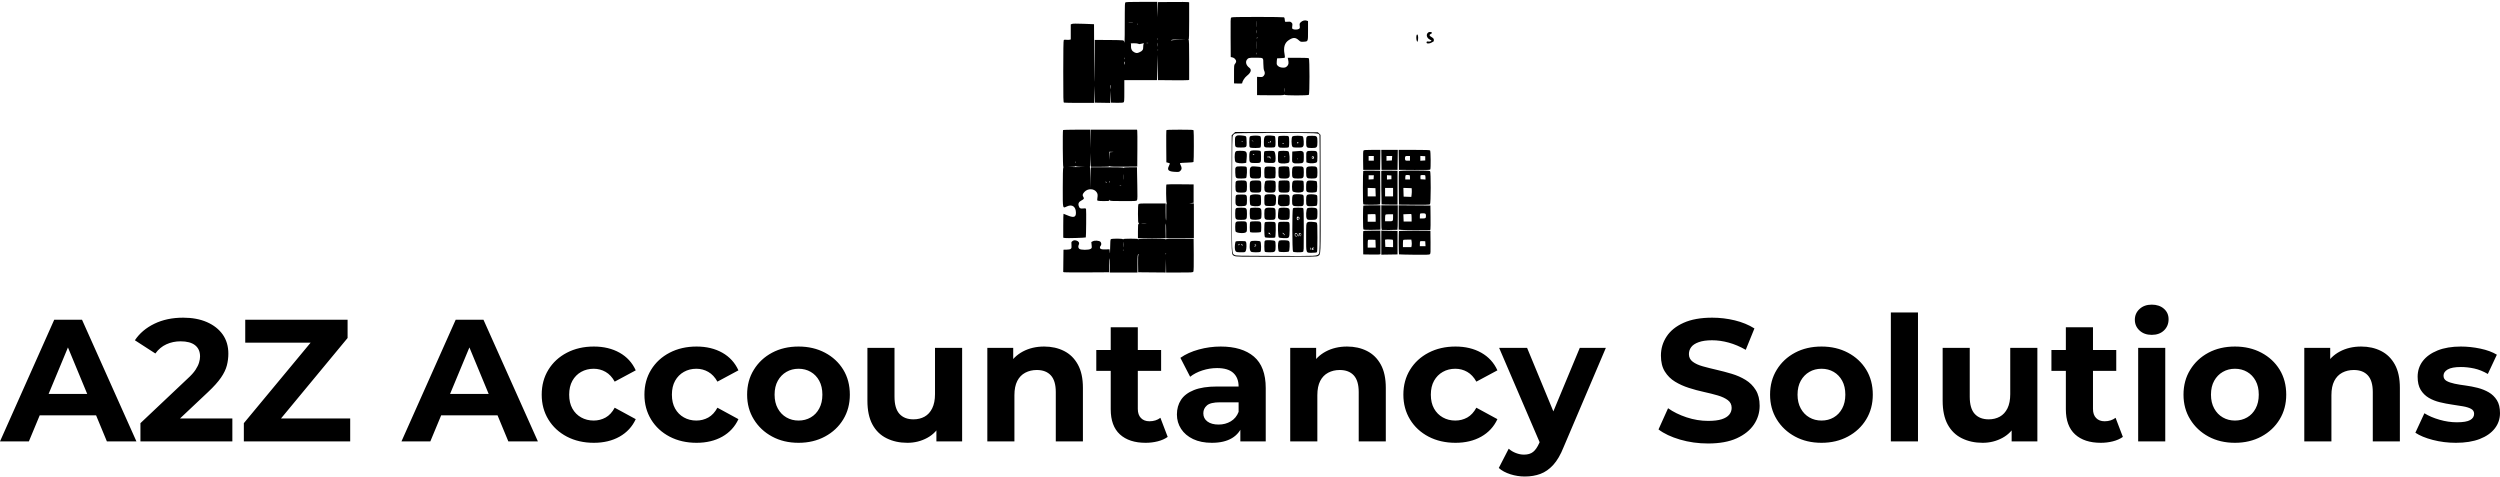 <?xml version="1.0" encoding="UTF-8" standalone="yes"?>
<svg xmlns="http://www.w3.org/2000/svg" width="661" height="125.992" viewBox="0 0 661 125.992" class="editor-view__logo-preview" data-v-719f541d="" data-v-42122950="">
  <svg id="mark" viewBox="0 0 805 584" width="100" height="72.547" x="280.5" y="0" data-v-719f541d="" style="fill: rgb(0, 0, 0);">
    <rect x="0" y="0" width="100%" height="100%" fill="none" data-v-719f541d=""/>
    <g data-v-719f541d="">
      <path xmlns="http://www.w3.org/2000/svg" d="M 137.086 5.397 C 136.285 6.362, 135.949 13.084, 136.001 27.147 C 136.139 64.835, 135.721 94.528, 135.108 90.541 C 134.629 87.422, 133.969 86.435, 132 85.890 C 130.625 85.510, 116.563 85.155, 100.750 85.100 L 72 85 71.864 130.250 C 71.789 155.137, 71.554 174.600, 71.343 173.500 C 71.131 172.400, 70.855 144.500, 70.729 111.500 L 70.500 51.500 48.500 50.658 C 33.371 50.079, 25.641 50.150, 23.750 50.884 L 21 51.950 21 67.956 L 21 83.962 18.511 84.587 C 17.141 84.930, 14.023 84.967, 11.582 84.668 C 8.626 84.306, 6.790 84.549, 6.088 85.394 C 5.373 86.256, 5.028 107.769, 5.015 152.224 C 4.998 211.129, 5.157 217.846, 6.580 218.392 C 7.451 218.727, 22.302 219, 39.582 219 L 71 219 71.215 200.750 L 71.430 182.500 71.965 200.500 L 72.500 218.500 88.750 218.775 L 105 219.050 105.204 205.775 L 105.408 192.500 105.954 205.500 L 106.500 218.500 118.758 218.781 C 126.086 218.949, 131.817 218.633, 133.008 217.996 C 134.909 216.978, 135 215.875, 135 193.715 L 135 170.500 169.750 170.500 L 204.500 170.500 205.016 143.500 L 205.532 116.500 206.016 143.500 L 206.500 170.500 237.500 170.780 C 254.550 170.934, 269.512 170.813, 270.750 170.511 L 273 169.962 273 127.564 C 273 94.582, 272.722 85.055, 271.750 84.662 C 270.750 84.259, 270.750 84.142, 271.750 84.079 C 272.728 84.017, 273 75.395, 273 44.519 L 273 5.038 270.750 4.489 C 269.512 4.187, 254.550 4.066, 237.500 4.220 L 206.500 4.500 205.961 20.500 L 205.423 36.500 205.211 20.250 L 205 4 171.622 4 C 144.270 4, 138.036 4.252, 137.086 5.397 M 362.664 37.260 C 361.117 38.395, 360.996 42.007, 361.237 79.959 L 361.500 121.418 364.984 122.131 C 369.160 122.985, 373 127.110, 373 130.741 C 373 132.188, 371.988 134.448, 370.750 135.764 C 368.574 138.079, 368.500 138.805, 368.500 157.829 L 368.500 177.500 377.250 177.789 C 383.870 178.008, 386.002 177.764, 386.010 176.789 C 386.038 173.042, 391.110 165.062, 395.777 161.422 C 404.660 154.494, 406.525 148.243, 400.940 144.114 C 394.580 139.411, 392.363 132.428, 395.642 127.424 C 398.377 123.250, 400.694 122.653, 413.498 122.825 C 432.129 123.076, 430.629 121.965, 430.904 135.725 C 431.058 143.459, 431.617 148.292, 432.568 150.132 C 434.783 154.414, 434.364 158.727, 431.452 161.639 C 429.207 163.884, 428.224 164.147, 423.202 163.844 L 417.500 163.500 417.500 183 L 417.500 202.500 445.931 202.766 C 468.010 202.972, 474.542 202.749, 475.166 201.766 C 475.800 200.766, 475.973 200.763, 475.985 201.750 C 476.006 203.515, 526.037 203.563, 527.800 201.800 C 529.522 200.078, 529.522 125.922, 527.800 124.200 C 526.940 123.340, 520.397 123, 504.689 123 L 482.777 123 483.603 126.750 C 485.276 134.349, 484.657 138.024, 481.181 141.130 C 478.509 143.517, 477.088 143.999, 472.734 143.996 C 466.989 143.992, 461.924 141.594, 459.977 137.957 C 459.238 136.577, 459.067 133.727, 459.499 130.005 L 460.173 124.204 468.007 123.848 C 472.316 123.652, 476.174 123.159, 476.582 122.751 C 476.989 122.344, 476.741 118.927, 476.030 115.159 C 473.309 100.738, 476.163 91.229, 484.961 85.407 C 494.218 79.281, 499.289 79.318, 506.199 85.561 C 510.103 89.088, 510.468 89.203, 516.519 88.818 C 526.312 88.194, 526 88.965, 526 65.353 L 526 44.950 523.377 43.953 C 519.513 42.484, 513.936 43.910, 510.636 47.211 C 507.996 49.850, 507.787 50.554, 508.318 55.034 C 508.825 59.321, 508.620 60.153, 506.728 61.478 C 504.205 63.245, 496.790 63.493, 493.830 61.909 C 492.028 60.944, 491.869 60.205, 492.456 55.504 C 493.047 50.780, 492.864 49.947, 490.810 47.999 C 488.822 46.114, 487.699 45.879, 482.750 46.310 C 477.893 46.733, 476.982 46.553, 476.886 45.155 C 476.520 39.846, 475.951 37.586, 474.797 36.858 C 474.084 36.407, 448.942 36.035, 418.927 36.030 C 377.078 36.023, 363.960 36.310, 362.664 37.260 M 415.370 51 C 415.370 56.775, 415.535 59.138, 415.737 56.250 C 415.939 53.362, 415.939 48.638, 415.737 45.750 C 415.535 42.862, 415.370 45.225, 415.370 51 M 144.776 47.733 C 147.128 47.945, 150.728 47.942, 152.776 47.727 C 154.824 47.512, 152.900 47.339, 148.500 47.343 C 144.100 47.346, 142.424 47.522, 144.776 47.733 M 163.079 51.583 C 163.127 52.748, 163.364 52.985, 163.683 52.188 C 163.972 51.466, 163.936 50.603, 163.604 50.271 C 163.272 49.939, 163.036 50.529, 163.079 51.583 M 415.310 67.500 C 415.315 70.800, 415.502 72.029, 415.725 70.232 C 415.947 68.435, 415.943 65.735, 415.715 64.232 C 415.486 62.729, 415.304 64.200, 415.310 67.500 M 781.736 69.250 C 776.560 73.180, 778.514 81.100, 785.463 84.358 C 789.206 86.113, 789.319 86.293, 787.511 87.615 C 786.280 88.516, 784.424 88.795, 782.309 88.398 C 779.757 87.919, 778.874 88.164, 778.365 89.492 C 777.981 90.491, 778.289 91.569, 779.104 92.084 C 780.810 93.163, 786.948 92.196, 789 90.525 C 789.825 89.854, 791.316 89.014, 792.314 88.659 C 793.656 88.181, 794.046 87.182, 793.814 84.815 C 793.559 82.222, 792.648 81.120, 789 78.993 C 783.830 75.978, 783.341 74.082, 787.250 72.209 C 790.352 70.722, 790.748 69.501, 788.418 68.607 C 785.942 67.657, 783.529 67.889, 781.736 69.250 M 756.632 76.699 C 755.945 81.355, 757.096 88.199, 758.654 88.718 C 759.976 89.159, 760.956 79.925, 759.996 76.065 C 759.035 72.199, 757.247 72.535, 756.632 76.699 M 416.507 80.989 C 416.157 81.555, 416.558 81.723, 417.448 81.382 C 419.180 80.717, 419.497 80, 418.059 80 C 417.541 80, 416.843 80.445, 416.507 80.989 M 205.158 83 C 205.158 84.375, 205.385 84.938, 205.662 84.250 C 205.940 83.563, 205.940 82.438, 205.662 81.750 C 205.385 81.063, 205.158 81.625, 205.158 83 M 415.392 96 C 415.392 103.425, 415.549 106.463, 415.742 102.750 C 415.934 99.037, 415.934 92.963, 415.742 89.250 C 415.549 85.537, 415.392 88.575, 415.392 96 M 234.872 85.750 C 233.663 87.292, 233.686 87.355, 235.069 86.278 C 236.100 85.475, 241.761 84.950, 251.569 84.749 L 266.500 84.442 251.372 84.221 C 237.993 84.026, 236.086 84.202, 234.872 85.750 M 205.320 95 C 205.320 98.575, 205.502 100.037, 205.723 98.250 C 205.945 96.463, 205.945 93.537, 205.723 91.750 C 205.502 89.963, 205.320 91.425, 205.320 95 M 182.250 91.689 C 183.213 91.941, 184.787 91.941, 185.750 91.689 C 186.713 91.438, 185.925 91.232, 184 91.232 C 182.075 91.232, 181.287 91.438, 182.250 91.689 M 148.600 92.612 C 149.284 92.895, 149.522 94.922, 149.229 97.969 C 148.651 103.983, 151.326 108.978, 156.417 111.394 C 160.720 113.436, 162.555 113.390, 167.500 111.119 C 173.693 108.275, 175.360 105.826, 175.222 99.773 C 175.157 96.917, 175.586 93.999, 176.174 93.290 C 177.552 91.630, 176.063 91.601, 170.777 93.185 C 167.729 94.098, 166.387 94.098, 164.925 93.185 C 163.851 92.515, 159.654 92.034, 155.264 92.079 C 150.994 92.122, 147.995 92.362, 148.600 92.612 M 206.079 106.583 C 206.127 107.748, 206.364 107.985, 206.683 107.188 C 206.972 106.466, 206.936 105.603, 206.604 105.271 C 206.272 104.939, 206.036 105.529, 206.079 106.583 M 415.232 114 C 415.232 115.925, 415.438 116.713, 415.689 115.750 C 415.941 114.787, 415.941 113.213, 415.689 112.250 C 415.438 111.287, 415.232 112.075, 415.232 114 M 135.195 124.500 C 135.215 126.150, 135.439 126.704, 135.693 125.731 C 135.947 124.758, 135.930 123.408, 135.656 122.731 C 135.382 122.054, 135.175 122.850, 135.195 124.500 M 135 134.500 C 135 136.425, 135.176 138, 135.391 138 C 135.605 138, 135.965 136.425, 136.190 134.500 C 136.415 132.575, 136.239 131, 135.799 131 C 135.360 131, 135 132.575, 135 134.500 M 104.982 185.298 L 105.463 190.500 105.796 186.114 C 105.979 183.702, 105.762 181.361, 105.314 180.912 C 104.866 180.464, 104.717 182.437, 104.982 185.298 M 475.328 191.500 C 475.333 195.350, 475.513 196.802, 475.730 194.728 C 475.946 192.653, 475.943 189.503, 475.722 187.728 C 475.501 185.952, 475.324 187.650, 475.328 191.500 M 4.574 276.880 C 3.547 278.542, 4.042 355, 5.080 355 C 5.718 355, 5.702 355.688, 5.035 356.934 C 4.370 358.176, 4 373.373, 4 399.399 C 4 446.087, 3.450 443.629, 12.917 439.281 C 24.110 434.139, 32 439.862, 32 453.122 C 32 462.725, 26.884 463.999, 12.832 457.896 C 9.165 456.303, 5.903 455, 5.582 455 C 5.262 455, 5 466.455, 5 480.455 L 5 505.909 8.615 506.588 C 12.413 507.300, 52.137 506.171, 53 505.326 C 53.699 504.641, 54.213 447.989, 53.544 445.322 C 53.043 443.325, 52.546 443.191, 47.518 443.710 C 41.197 444.363, 39.649 443.497, 37.954 438.361 C 36.234 433.149, 38.144 429.467, 44.145 426.427 C 49.328 423.800, 49.929 422.347, 47.417 418.514 C 45.422 415.469, 46.247 412.525, 50.288 408.269 C 57.430 400.747, 70.312 401.011, 75.853 408.794 C 78.313 412.248, 78.710 415.034, 77.651 421.390 C 77.035 425.081, 77.162 426.487, 78.168 427.125 C 78.900 427.589, 84.787 427.976, 91.250 427.985 C 101.768 427.998, 103.003 427.817, 103.030 426.250 C 103.059 424.583, 103.109 424.583, 104.080 426.250 C 105.012 427.851, 107.484 428, 133.015 428 C 160.835 428, 160.934 427.992, 162.119 425.778 C 163.002 424.128, 163.141 416.350, 162.660 395.528 C 162.304 380.113, 162.010 364.913, 162.006 361.750 L 162 356 148.083 356 C 137.886 356, 134.032 356.334, 133.662 357.250 C 133.259 358.250, 133.142 358.250, 133.079 357.250 C 133.017 356.276, 125.391 356, 98.500 356 L 64 356 63.770 378.750 L 63.540 401.500 63.250 379.047 C 63.039 362.634, 62.630 356.383, 61.730 355.812 C 60.766 355.200, 60.765 355.027, 61.723 355.015 C 62.618 355.004, 63.029 351.034, 63.252 340.250 L 63.558 325.500 63.779 340.250 L 64 355 83.500 355 C 97.251 355, 103 354.669, 103 353.878 C 103 353.055, 103.367 353.060, 104.371 353.893 C 105.343 354.700, 114.019 354.954, 134.121 354.766 L 162.500 354.500 162.779 317.500 C 162.932 297.150, 162.811 279.489, 162.511 278.254 L 161.964 276.009 113.003 276.020 L 64.042 276.031 63.749 295.766 L 63.455 315.500 63.228 295.750 L 63 276 34.059 276 C 18.141 276, 4.873 276.396, 4.574 276.880 M 224.455 277.257 C 224.190 277.949, 224.091 293.586, 224.236 312.007 L 224.500 345.500 228.250 346.426 C 230.313 346.936, 232 347.741, 232 348.216 C 232 348.691, 231.073 350.896, 229.941 353.116 C 225.503 361.814, 228.895 365.108, 243 365.796 C 251.016 366.187, 251.656 366.065, 254.250 363.653 C 257.588 360.549, 257.795 356.953, 254.941 351.628 C 253.808 349.515, 253.158 347.508, 253.497 347.170 C 253.836 346.831, 260.275 346.377, 267.806 346.160 C 276.496 345.910, 281.768 345.352, 282.235 344.633 C 283.115 343.276, 283.264 279.853, 282.393 277.582 C 281.859 276.191, 278.358 276, 253.362 276 C 231.459 276, 224.827 276.288, 224.455 277.257 M 367.253 284.407 L 363.500 287.846 363.238 412.450 C 362.950 550.078, 362.538 541.056, 369.267 544.733 C 372.287 546.384, 378.170 546.500, 458.542 546.500 C 538.977 546.500, 544.759 546.385, 547.271 544.741 C 553.389 540.735, 553.048 548.968, 552.761 412.050 L 552.500 287.045 549.728 284.273 L 546.955 281.500 458.980 281.234 L 371.006 280.968 367.253 284.407 M 370.241 284.325 C 368.999 285.015, 367.199 286.687, 366.241 288.040 C 364.613 290.341, 364.483 298.386, 364.234 412.245 C 363.945 545.110, 363.683 538.780, 369.622 542.672 C 372.260 544.401, 377.005 544.514, 457.455 544.750 C 548.474 545.018, 545.335 545.180, 549.147 540 C 550.909 537.605, 550.988 532.276, 551.037 413.447 C 551.065 345.217, 550.789 288.613, 550.423 287.660 C 548.613 282.944, 549.675 282.998, 458.300 283.035 C 391.422 283.063, 372.002 283.348, 370.241 284.325 M 373 289.790 C 370.654 291.697, 370.500 292.401, 370.500 301.254 C 370.500 313.880, 370.617 314, 383 314 C 394.913 314, 395.482 313.545, 395.351 304.130 C 395.199 293.197, 394.928 291.185, 393.447 289.956 C 392.668 289.309, 388.311 288.551, 383.765 288.270 C 376.492 287.820, 375.200 288.003, 373 289.790 M 410 288.732 C 405.418 288.971, 403.131 289.559, 402.250 290.727 C 401.439 291.801, 401 295.987, 401 302.656 C 401 311.790, 401.215 313.044, 402.934 313.965 C 405.682 315.435, 423.298 315.302, 424.800 313.800 C 426.492 312.108, 426.449 291.601, 424.750 290.253 C 423.022 288.881, 417.691 288.332, 410 288.732 M 436.235 288.968 C 433.100 290.322, 432 293.871, 432 302.631 C 432 313.926, 432.081 314, 444.500 314 C 454.084 314, 455.021 313.829, 456.058 311.892 C 457.454 309.283, 456.947 291.543, 455.433 290.031 C 453.980 288.581, 439.048 287.754, 436.235 288.968 M 463.200 290.200 C 462.424 290.976, 462 294.995, 462 301.578 C 462 314.434, 462.065 314.500, 474.690 314.500 C 481.942 314.500, 484.288 314.159, 485.021 313 C 486.304 310.970, 486.259 293.353, 484.965 290.934 C 484.050 289.225, 482.796 289, 474.165 289 C 467.903 289, 463.969 289.431, 463.200 290.200 M 492.571 290.571 C 490.353 292.790, 490.342 308.616, 492.557 311.777 C 493.987 313.820, 494.916 314, 504.034 314 C 513.527 314, 514.025 313.892, 515.602 311.485 C 516.908 309.491, 517.158 307.230, 516.808 300.558 C 516.555 295.738, 515.809 291.475, 515.061 290.573 C 513.172 288.297, 494.847 288.296, 492.571 290.571 M 523.655 290.829 C 522.357 292.263, 522 294.729, 522 302.272 C 522 314.297, 522.675 315, 534.223 315 C 545.033 315, 546 313.950, 546 302.223 C 546 289.710, 545.361 289, 534.098 289 C 526.854 289, 525.019 289.321, 523.655 290.829 M 407 300 C 407.825 300.533, 408.950 300.969, 409.500 300.969 C 410.050 300.969, 409.825 300.533, 409 300 C 408.175 299.467, 407.050 299.031, 406.500 299.031 C 405.950 299.031, 406.175 299.467, 407 300 M 385 301 C 384.175 301.533, 383.950 301.969, 384.500 301.969 C 385.050 301.969, 386.175 301.533, 387 301 C 387.825 300.467, 388.050 300.031, 387.500 300.031 C 386.950 300.031, 385.825 300.467, 385 301 M 444.711 302.731 C 444.223 305.285, 444.280 305.338, 445.595 303.540 C 447.201 301.342, 447.399 300, 446.117 300 C 445.631 300, 444.998 301.229, 444.711 302.731 M 441.500 303 C 441.160 303.550, 441.359 304, 441.941 304 C 442.523 304, 443 303.550, 443 303 C 443 302.450, 442.802 302, 442.559 302 C 442.316 302, 441.840 302.450, 441.500 303 M 503 303.500 C 501.961 304.752, 502.101 305, 503.846 305 C 505.294 305, 505.760 304.539, 505.362 303.500 C 505.045 302.675, 504.664 302, 504.515 302 C 504.367 302, 503.685 302.675, 503 303.500 M 471.473 305.956 C 471.798 306.482, 472.725 306.659, 473.532 306.349 C 475.599 305.556, 475.356 305, 472.941 305 C 471.809 305, 471.148 305.430, 471.473 305.956 M 644.101 320.378 C 643.306 321.337, 643.040 327.816, 643.228 341.628 L 643.500 361.500 661.500 361.500 L 679.500 361.500 679.770 340.250 L 680.040 319 662.642 319 C 649.080 319, 644.993 319.304, 644.101 320.378 M 682.230 340.250 L 682.500 361.500 699.500 361.500 L 716.500 361.500 716.770 340.250 L 717.040 319 699.500 319 L 681.960 319 682.230 340.250 M 719.230 340.250 L 719.500 361.500 752.432 361.764 C 778.114 361.970, 785.541 361.750, 786.167 360.764 C 787.519 358.633, 787.184 321.584, 785.800 320.200 C 784.915 319.315, 775.973 319, 751.780 319 L 718.960 319 719.230 340.250 M 405 320.694 C 401.792 321.841, 401 324.369, 401 333.469 C 401 346.375, 401.560 347, 413.122 347 C 426.217 347, 426 347.227, 426 333.500 C 426 323.223, 425.805 321.966, 424.066 321.035 C 422.093 319.979, 407.720 319.722, 405 320.694 M 371.557 323.223 C 369.138 326.676, 369.364 342.364, 371.870 344.870 C 374.061 347.061, 384.291 348.342, 390.500 347.204 L 394.500 346.470 395.258 337.985 C 396.675 322.132, 395.758 321, 381.492 321 C 373.967 321, 372.955 321.227, 371.557 323.223 M 433.200 322.200 C 431.747 323.653, 431.561 342.756, 432.978 345 C 433.684 346.119, 436.364 346.589, 443.525 346.849 C 455.932 347.299, 457.010 346.518, 456.976 337.095 C 456.948 329.270, 455.656 323.031, 453.822 321.869 C 451.726 320.540, 434.585 320.815, 433.200 322.200 M 463.200 322.200 C 462.415 322.985, 462 327.128, 462 334.177 C 462 344.548, 462.093 345.015, 464.482 346.580 C 468.274 349.065, 483.571 348.285, 485.665 345.500 C 487.786 342.678, 486.649 324.104, 484.241 322.250 C 482.079 320.585, 464.856 320.544, 463.200 322.200 M 500 321.930 L 492.500 322.500 492.218 333.706 C 491.940 344.712, 491.980 344.941, 494.450 346.559 C 496.412 347.844, 498.804 348.129, 505.329 347.853 C 516.817 347.368, 517 347.157, 517 334.434 C 517 324.903, 516.830 323.994, 514.777 322.557 C 513.555 321.701, 511.418 321.081, 510.027 321.180 C 508.637 321.279, 504.125 321.617, 500 321.930 M 523.619 322.869 C 522.214 324.421, 521.976 326.500, 522.214 335.117 L 522.500 345.495 526.500 346.821 C 531.371 348.436, 542.317 347.540, 544.509 345.348 C 545.629 344.229, 546 341.402, 546 334 C 546 321.264, 545.758 321, 534.084 321 C 526.785 321, 525.026 321.314, 523.619 322.869 M 103.204 331.750 L 103.407 340.500 103.743 332.306 L 104.079 324.111 108.290 323.730 L 112.500 323.349 107.750 323.175 L 103 323 103.204 331.750 M 409 329 C 407.793 329.780, 407.951 329.972, 409.809 329.985 C 411.097 329.993, 411.845 329.558, 411.500 329 C 410.757 327.798, 410.861 327.798, 409 329 M 476 333.500 C 476 334.325, 476.177 335, 476.393 335 C 476.609 335, 477.045 334.325, 477.362 333.500 C 477.678 332.675, 477.501 332, 476.969 332 C 476.436 332, 476 332.675, 476 333.500 M 534.667 332.667 C 534.300 333.033, 534 334.383, 534 335.667 C 534 337.345, 534.570 338, 536.031 338 C 538.549 338, 539.643 335.479, 537.989 333.487 C 536.645 331.867, 535.700 331.634, 534.667 332.667 M 655 337 L 655 342 660.500 342 L 666 342 666 337 L 666 332 660.500 332 L 655 332 655 337 M 693 337.050 L 693 342.100 698.750 341.800 L 704.500 341.500 704.805 336.750 L 705.110 332 699.055 332 L 693 332 693 337.050 M 732.589 334.500 C 732.244 335.875, 732.244 338.125, 732.589 339.500 C 733.152 341.740, 733.725 342, 738.108 342 L 743 342 743 337 L 743 332 738.108 332 C 733.725 332, 733.152 332.260, 732.589 334.500 M 765 337 L 765 342.105 770.250 341.802 L 775.500 341.500 775.500 337 L 775.500 332.500 770.250 332.198 L 765 331.895 765 337 M 438.646 334.236 C 438.923 334.685, 440.324 334.928, 441.759 334.776 C 443.800 334.560, 444.523 335.043, 445.084 337 C 445.755 339.341, 445.807 339.296, 445.900 336.303 C 445.997 333.207, 445.875 333.111, 442.071 333.263 C 439.909 333.349, 438.368 333.787, 438.646 334.236 M 535 335 C 535 336.100, 535.450 337, 536 337 C 536.550 337, 537 336.100, 537 335 C 537 333.900, 536.550 333, 536 333 C 535.450 333, 535 333.900, 535 335 M 503.158 338 C 503.158 339.375, 503.385 339.938, 503.662 339.250 C 503.940 338.563, 503.940 337.438, 503.662 336.750 C 503.385 336.063, 503.158 336.625, 503.158 338 M 31.195 345.500 C 31.215 347.150, 31.439 347.704, 31.693 346.731 C 31.947 345.758, 31.930 344.408, 31.656 343.731 C 31.382 343.054, 31.175 343.850, 31.195 345.500 M 31.015 353.719 C 31.004 354.594, 27.536 355.027, 18.750 355.253 C 12.012 355.426, 18.650 355.566, 33.500 355.564 C 48.350 355.563, 54.218 355.422, 46.541 355.251 C 36.941 355.038, 32.339 354.560, 31.806 353.720 C 31.197 352.762, 31.027 352.761, 31.015 353.719 M 372.534 355.962 C 371.021 357.635, 370.821 359.351, 371.180 367.581 C 371.709 379.655, 372.069 380.006, 383.941 379.985 C 388.649 379.976, 393.175 379.543, 394 379.023 C 395.992 377.765, 396.818 357.691, 394.970 355.463 C 394.056 354.362, 391.347 354, 384.033 354 C 375.642 354, 374.067 354.269, 372.534 355.962 M 404.133 355.867 C 402.257 357.743, 402 359.136, 402 367.443 C 402 379.287, 402.698 380, 414.288 380 C 426.023 380, 426 380.026, 426 367.024 C 426 361.026, 425.629 355.889, 425.175 355.608 C 424.721 355.328, 420.281 354.791, 415.308 354.416 C 406.921 353.783, 406.112 353.888, 404.133 355.867 M 437.500 354.660 C 433.383 355.803, 433 356.903, 433 367.587 C 433 376.789, 433.213 378.044, 434.934 378.965 C 437.674 380.431, 454.300 380.300, 455.800 378.800 C 456.584 378.016, 457 373.890, 457 366.907 C 457 357.652, 456.765 356.121, 455.250 355.526 C 452.888 354.597, 439.995 353.968, 437.500 354.660 M 464.750 355.080 C 463.261 355.947, 463 357.649, 463 366.493 C 463 379.403, 463.540 380, 475.223 380 C 481.807 380, 483.324 379.676, 485.114 377.886 C 487.032 375.968, 487.191 374.907, 486.823 366.489 C 486.573 360.788, 485.903 356.588, 485.086 355.603 C 484.049 354.354, 481.851 354.007, 475.128 354.030 C 470.382 354.047, 465.712 354.519, 464.750 355.080 M 493.557 356.223 C 492.442 357.814, 492 360.876, 492 367 C 492 379.363, 492.607 380, 504.402 380 C 516.650 380, 517 379.631, 517 366.743 C 517 354.202, 516.801 354, 504.485 354 C 495.934 354, 494.977 354.195, 493.557 356.223 M 524.223 355.557 C 522.193 356.978, 522 357.932, 522 366.557 C 522 379.035, 522.845 380, 533.777 380 C 545.374 380, 546 379.334, 546 367 C 546 354.709, 545.345 354, 534 354 C 528.781 354, 525.758 354.481, 524.223 355.557 M 643.500 364.001 C 643.144 364.576, 642.825 380.610, 642.792 399.631 C 642.741 428.036, 642.978 434.380, 644.115 435.136 C 645.580 436.111, 677.482 435.938, 679.086 434.947 C 679.652 434.597, 679.921 420.268, 679.763 398.933 L 679.500 363.500 661.823 363.227 C 650.309 363.050, 643.921 363.319, 643.500 364.001 M 681.934 364.726 C 681.657 372.110, 682.220 434.554, 682.566 434.900 C 682.808 435.142, 690.542 435.376, 699.753 435.420 L 716.500 435.500 716.500 399.500 L 716.500 363.500 699.250 363.226 C 683.319 362.974, 681.995 363.088, 681.934 364.726 M 719.455 364.256 C 719.190 364.946, 719.092 381.259, 719.237 400.506 L 719.500 435.500 751.881 435.764 C 774.942 435.952, 784.655 435.701, 785.631 434.892 C 787.505 433.336, 787.666 366.066, 785.800 364.200 C 784.028 362.428, 720.136 362.482, 719.455 364.256 M 133.355 376.500 C 133.352 381.450, 133.521 383.601, 133.731 381.280 C 133.940 378.959, 133.943 374.909, 133.736 372.280 C 133.530 369.651, 133.358 371.550, 133.355 376.500 M 734.750 372.690 C 733.416 373.038, 733 374.198, 733 377.573 L 733 382 738 382 L 743 382 743 377.500 C 743 375.025, 742.663 372.963, 742.250 372.918 C 741.837 372.873, 740.375 372.700, 739 372.534 C 737.625 372.369, 735.712 372.439, 734.750 372.690 M 766.697 372.777 C 765.246 373.091, 764.953 373.983, 765.197 377.334 L 765.500 381.500 770.750 381.802 L 776 382.105 776 377.552 C 776 374.661, 775.544 372.943, 774.750 372.843 C 771.585 372.447, 768.346 372.421, 766.697 372.777 M 655 377.552 L 655 382.105 660.250 381.802 L 665.500 381.500 665.807 377.250 L 666.115 373 660.557 373 L 655 373 655 377.552 M 694 377.500 L 694 382.110 698.750 381.805 L 703.500 381.500 703.500 377.500 L 703.500 373.500 698.750 373.195 L 694 372.890 694 377.500 M 373.441 385.421 C 371.751 386.658, 371.500 388.095, 371.500 396.510 C 371.500 408.992, 372.442 410, 384.111 410 C 395.167 410, 396 409.059, 396 396.571 C 396 384.326, 395.692 384, 384.120 384 C 378.145 384, 374.768 384.449, 373.441 385.421 M 404.223 385.557 C 402.193 386.978, 402 387.932, 402 396.557 C 402 409.271, 402.698 410, 414.878 410 C 426.300 410, 426.500 409.776, 426.500 397.004 C 426.500 384.264, 426.268 384, 415.100 384 C 408.885 384, 405.818 384.439, 404.223 385.557 M 435.653 385.265 C 433.679 386.708, 432.283 398.364, 433.382 404.223 C 434.230 408.744, 437.058 410, 446.392 410 C 456.488 410, 457.184 409.125, 457.227 396.396 C 457.256 388.112, 456.989 386.465, 455.439 385.332 C 453.035 383.574, 438.034 383.523, 435.653 385.265 M 464.200 385.200 C 463.423 385.977, 463 390.010, 463 396.643 C 463 409.448, 463.520 410, 475.568 410 C 486.437 410, 487 409.365, 487 397.106 C 487 383.986, 487.013 384, 475.165 384 C 468.903 384, 464.969 384.431, 464.200 385.200 M 493.557 386.223 C 491.393 389.311, 491.350 405.207, 493.499 407.357 C 495.360 409.217, 504.703 410.466, 509.719 409.525 C 516.934 408.171, 517 408.054, 517 396.665 C 517 390.014, 516.577 385.977, 515.800 385.200 C 515.031 384.431, 511.101 384, 504.857 384 C 495.922 384, 494.984 384.184, 493.557 386.223 M 526 384.634 C 522.753 385.924, 522 388.378, 522 397.668 C 522 406.456, 522.133 407.041, 524.487 408.583 C 527.528 410.576, 542.112 410.288, 544.205 408.195 C 545.942 406.458, 546.011 387.611, 544.287 385.887 C 543.003 384.603, 528.568 383.614, 526 384.634 M 102.731 386.920 C 102.296 388.583, 102.426 388.974, 103.168 388.232 C 103.750 387.650, 104.028 386.585, 103.788 385.863 C 103.538 385.114, 103.085 385.568, 102.731 386.920 M 95 386.902 C 95 387.940, 96.902 389.443, 97.466 388.850 C 97.649 388.658, 97.169 387.920, 96.399 387.211 C 95.630 386.501, 95 386.362, 95 386.902 M 224.682 392.652 C 223.410 393.923, 223.894 430.494, 225.200 431.800 C 226.133 432.733, 226.124 433, 225.157 433 C 224.201 433, 223.982 437.249, 224.207 451.406 C 224.368 461.529, 224.162 469.603, 223.750 469.347 C 223.338 469.091, 223 460.809, 223 450.941 L 223 433 194.535 433 C 167.140 433, 166.030 433.075, 165.005 434.990 C 164.349 436.216, 163.981 444.117, 164.046 455.551 C 164.136 471.250, 164.389 474.212, 165.685 474.710 C 167.043 475.230, 167.034 475.401, 165.609 476.199 C 164.242 476.964, 164 479.348, 164 492.050 L 164 507 193.588 507 L 223.176 507 222.838 491.094 C 222.652 482.346, 222.838 475.398, 223.250 475.653 C 223.662 475.909, 224 483.066, 224 491.559 L 224 507 253.500 507 L 283 507 283 470 L 283 433 278.250 432.850 L 273.500 432.700 278 432.100 L 282.500 431.500 282.500 412 L 282.500 392.500 253.932 392.235 C 238.219 392.089, 225.057 392.277, 224.682 392.652 M 125.269 395.693 C 126.242 395.947, 127.592 395.930, 128.269 395.656 C 128.946 395.382, 128.150 395.175, 126.500 395.195 C 124.850 395.215, 124.296 395.439, 125.269 395.693 M 653 408.960 L 653 418 661.539 418 L 670.078 418 669.789 409.250 L 669.500 400.500 661.250 400.210 L 653 399.919 653 408.960 M 690 409 L 690 418 698.500 418 L 707 418 707 409 L 707 400 698.500 400 L 690 400 690 409 M 729.212 409.211 L 729.500 418.500 737.673 418.789 L 745.846 419.078 746.503 413.789 C 746.864 410.880, 747.011 406.700, 746.830 404.500 L 746.500 400.500 737.712 400.211 L 728.924 399.921 729.212 409.211 M 408.680 413.938 C 406.030 414.306, 403.449 415.258, 402.946 416.054 C 401.434 418.444, 401.795 434.337, 403.411 436.547 C 405.399 439.266, 419.811 440.009, 423.513 437.583 C 425.884 436.030, 426 435.494, 426 426.099 C 426 419.410, 425.599 415.927, 424.750 415.256 C 422.979 413.854, 414.367 413.148, 408.680 413.938 M 439.004 413.691 C 433.388 414.450, 433 415.244, 433 426 C 433 438.293, 433.201 438.500, 445.122 438.500 C 456.662 438.500, 457.379 437.834, 457.843 426.691 C 458.300 415.722, 456.891 413.744, 448.399 413.434 C 445.154 413.316, 440.927 413.431, 439.004 413.691 M 496.545 413.822 C 492.930 414.657, 492.235 416.756, 492.100 427.250 C 491.962 437.983, 493.040 439, 504.566 439 C 517.028 439, 517 439.028, 517 426.587 C 517 418.225, 516.686 415.985, 515.361 414.885 C 513.557 413.387, 501.399 412.700, 496.545 413.822 M 528.500 413.673 C 522.819 414.282, 522 415.903, 522 426.536 C 522 438.786, 522.574 439.331, 534.978 438.852 C 541.687 438.592, 544.323 438.106, 545.022 437 C 545.543 436.175, 545.976 431.128, 545.985 425.785 C 545.998 417.391, 545.752 415.937, 544.173 415.093 C 541.856 413.853, 533.707 413.115, 528.500 413.673 M 372.872 415.654 C 371.925 416.796, 371.514 420.087, 371.547 426.280 C 371.590 434.546, 371.784 435.407, 374.023 437.219 C 376.098 438.900, 377.669 439.137, 384.807 438.843 C 395.414 438.407, 396 437.748, 396 426.243 C 396 414.064, 395.938 414, 384.087 414 C 376.151 414, 373.979 414.320, 372.872 415.654 M 463.872 415.652 C 463.013 416.686, 462.371 420.559, 462.156 426.005 C 461.818 434.552, 461.863 434.747, 464.656 436.945 C 467.173 438.926, 468.430 439.144, 475.597 438.842 C 486.638 438.376, 487 437.983, 487 426.449 C 487 414.251, 486.749 414, 474.551 414 C 467.119 414, 464.968 414.333, 463.872 415.652 M 643.667 437.667 C 643.300 438.033, 643 449.453, 643 463.044 C 643 481.667, 643.308 487.976, 644.250 488.653 C 644.938 489.147, 653.263 489.389, 662.750 489.191 L 680 488.831 680 462.916 L 680 437 662.167 437 C 652.358 437, 644.033 437.300, 643.667 437.667 M 682 462.893 C 682 484.403, 682.242 488.879, 683.428 489.334 C 684.497 489.744, 711.274 489.528, 716.250 489.069 C 716.663 489.031, 717 477.300, 717 463 L 717 437 699.500 437 L 682 437 682 462.893 M 719 462.842 L 719 488.711 725.750 489.348 C 729.462 489.699, 744.529 489.989, 759.231 489.993 L 785.962 490 786.513 487.750 C 786.816 486.512, 786.937 474.700, 786.782 461.500 L 786.500 437.500 752.750 437.237 L 719 436.973 719 462.842 M 372.571 443.571 C 371.355 444.788, 371 447.374, 371 455.015 C 371 467.384, 371.593 468, 383.500 468 C 395.287 468, 396 467.296, 396 455.666 C 396 442.534, 395.512 442, 383.515 442 C 376.328 442, 373.776 442.366, 372.571 443.571 M 403.200 443.200 C 401.296 445.104, 401.578 464.405, 403.533 466.028 C 406.944 468.858, 422.465 468.392, 425.488 465.369 C 426.612 464.246, 427 461.563, 427 454.929 C 427 442.718, 426.262 442, 413.700 442 C 407.800 442, 403.961 442.439, 403.200 443.200 M 435 444 C 433.285 445.715, 433 447.333, 433 455.345 C 433 467.493, 433.491 468, 445.257 468 C 456.723 468, 457 467.696, 457 455.084 C 457 442.529, 456.522 442, 445.171 442 C 438.333 442, 436.674 442.326, 435 444 M 464.624 443.286 C 463.239 444.298, 462.744 446.609, 462.294 454.147 C 461.765 463.007, 461.882 463.882, 463.861 465.861 C 465.724 467.724, 467.142 468, 474.845 468 C 486.592 468, 487 467.554, 487 454.728 C 487 445.926, 486.812 444.982, 484.777 443.557 C 481.945 441.572, 467.237 441.375, 464.624 443.286 M 493.872 443.664 C 492.022 445.907, 492.210 533.343, 494.069 535.584 C 495.489 537.294, 512.022 537.594, 515.066 535.965 C 516.934 534.965, 517 533.393, 517 489.665 C 517 455.792, 516.698 444.098, 515.800 443.200 C 515.032 442.432, 511.116 442, 504.922 442 C 497.113 442, 494.980 442.321, 493.872 443.664 M 524.576 443.321 C 521.898 445.279, 521.008 461.838, 523.386 465.467 C 524.947 467.848, 525.555 468, 533.523 468 C 545.248 468, 546 467.190, 546 454.557 C 546 445.932, 545.807 444.978, 543.777 443.557 C 540.925 441.559, 527.216 441.391, 524.576 443.321 M 764.667 454.667 C 764.300 455.033, 764 457.508, 764 460.167 L 764 465 769.893 465 C 776.140 465, 777 464.334, 777 459.500 C 777 454.779, 776.088 454, 770.560 454 C 767.685 454, 765.033 454.300, 764.667 454.667 M 660.750 455.792 L 653 456.084 653 464.042 L 653 472 661.500 472 L 670 472 670 464.059 C 670 459.691, 669.663 455.979, 669.250 455.809 C 668.837 455.639, 665.013 455.631, 660.750 455.792 M 736.209 455.735 L 728.917 456.089 729.209 463.795 L 729.500 471.500 738 471.500 L 746.500 471.500 746.500 463.514 C 746.500 457.114, 746.202 455.513, 745 455.454 C 744.175 455.413, 740.219 455.540, 736.209 455.735 M 690.607 457.582 C 690.273 458.452, 690 461.827, 690 465.082 L 690 471 697.893 471 C 706.989 471, 707 470.989, 707 461.918 L 707 456 699.107 456 C 692.832 456, 691.090 456.324, 690.607 457.582 M 502.667 461.667 C 502.300 462.033, 502 463.560, 502 465.060 C 502 468.164, 504.332 469.547, 506.836 467.926 C 508.317 466.967, 508.321 466.904, 506.872 467.346 C 505.976 467.620, 504.774 467.374, 504.200 466.800 C 502.785 465.385, 503.831 462.996, 505.857 463.015 C 507.139 463.027, 507.207 463.217, 506.166 463.876 C 505.109 464.546, 505.190 464.859, 506.559 465.384 C 507.509 465.749, 508.522 465.811, 508.810 465.524 C 509.098 465.236, 508.782 465, 508.108 465 C 507.434 465, 507.191 464.500, 507.569 463.888 C 508.706 462.049, 504.287 460.046, 502.667 461.667 M 372.655 472.829 C 371.388 474.229, 371.004 476.630, 371.015 483.079 C 371.024 487.710, 371.370 492.034, 371.786 492.687 C 373.974 496.130, 389.590 497.376, 393.777 494.443 C 395.795 493.031, 396 492.054, 396 483.878 C 396 471.003, 395.998 471, 384.120 471 C 375.886 471, 374.044 471.294, 372.655 472.829 M 403.200 472.200 C 402.424 472.976, 402 476.998, 402 483.593 C 402 491.965, 402.283 493.894, 403.582 494.393 C 406.098 495.358, 423.347 495.066, 424.986 494.030 C 426.126 493.309, 426.475 490.908, 426.486 483.705 C 426.505 471.138, 426.370 471, 414.078 471 C 407.884 471, 403.968 471.432, 403.200 472.200 M 434.200 473.200 C 432.334 475.066, 432.539 503.373, 434.430 504.942 C 436.177 506.392, 454.652 506.748, 456.042 505.358 C 456.572 504.828, 457.117 497.850, 457.253 489.853 C 457.442 478.711, 457.179 474.925, 456.128 473.656 C 455.023 472.323, 452.866 472, 445.078 472 C 438.884 472, 434.968 472.432, 434.200 473.200 M 462.942 474.109 C 461.329 477.123, 462.055 503.458, 463.799 505.201 C 464.606 506.008, 468.392 506.622, 473.799 506.822 C 486.553 507.293, 486.424 507.458, 486.824 490.156 C 487.032 481.192, 486.749 475.400, 486.039 474.073 C 485.025 472.179, 484.029 472, 474.500 472 C 464.914 472, 463.979 472.171, 462.942 474.109 M 524.099 473.901 C 522.064 475.936, 522 476.883, 522 504.777 C 522 540.112, 521.215 538, 534.357 538 C 540.213 538, 544.040 537.560, 544.800 536.800 C 545.680 535.920, 546 527.561, 546 505.422 C 546 478.579, 545.817 475.093, 544.347 473.872 C 543.335 473.032, 539.496 472.365, 534.446 472.151 C 527.135 471.842, 525.959 472.041, 524.099 473.901 M 172.280 475.736 C 174.909 475.943, 178.959 475.940, 181.280 475.731 C 183.601 475.521, 181.450 475.352, 176.500 475.355 C 171.550 475.358, 169.651 475.530, 172.280 475.736 M 643.450 492.270 C 643.182 492.968, 643.084 504.331, 643.231 517.520 L 643.500 541.500 661.635 541.772 C 675.638 541.982, 679.852 541.754, 680.135 540.772 C 680.336 540.072, 680.359 528.587, 680.185 515.250 L 679.869 491 661.903 491 C 648.304 491, 643.819 491.309, 643.450 492.270 M 682 516.500 L 682 542.047 699.250 541.774 L 716.500 541.500 716.500 516.500 L 716.500 491.500 699.250 491.226 L 682 490.953 682 516.500 M 719.680 491.653 C 718.729 492.604, 718.824 540.773, 719.778 541.363 C 720.206 541.627, 734.762 541.991, 752.124 542.172 C 777.932 542.440, 783.997 542.247, 785.363 541.113 C 786.855 539.875, 787.006 537.131, 786.767 515.613 L 786.500 491.500 753.430 491.237 C 735.241 491.092, 720.054 491.279, 719.680 491.653 M 442 496.500 C 442 497.325, 442.637 498, 443.417 498 C 444.196 498, 445.060 498.563, 445.338 499.250 C 445.723 500.204, 445.861 500.187, 445.921 499.179 C 445.999 497.879, 443.691 495, 442.571 495 C 442.257 495, 442 495.675, 442 496.500 M 472 496.241 C 472 497.135, 472.907 498.153, 474.015 498.505 C 475.123 498.856, 475.728 499.631, 475.360 500.227 C 474.945 500.899, 475.162 501.018, 475.933 500.542 C 476.909 499.938, 476.889 499.531, 475.837 498.637 C 475.102 498.012, 473.938 496.851, 473.250 496.059 C 472.172 494.815, 472 494.841, 472 496.241 M 498.074 497.411 C 497.373 498.255, 497.282 499.056, 497.847 499.405 C 498.366 499.726, 499.046 499.324, 499.357 498.511 C 500.123 496.517, 503 497.731, 503 500.048 C 503 502.202, 500.797 503.892, 500.226 502.177 C 500.010 501.530, 499.096 501, 498.194 501 C 496.938 501, 497.085 501.371, 498.820 502.587 C 500.615 503.844, 501.389 503.922, 502.543 502.964 C 504.311 501.497, 504.430 498.830, 502.800 497.200 C 501.208 495.608, 499.507 495.684, 498.074 497.411 M 506.535 496.943 C 506.176 497.524, 506.122 498, 506.416 498 C 506.710 498, 506.523 499.125, 506 500.500 C 505.299 502.345, 505.379 503, 506.307 503 C 506.998 503, 507.663 501.799, 507.785 500.331 C 508.063 496.965, 508.710 496.310, 510.242 497.842 C 511.186 498.786, 511.166 499.505, 510.149 501.134 C 509.074 502.854, 509.078 503.141, 510.174 502.775 C 510.903 502.532, 511.500 501.021, 511.500 499.417 C 511.500 497.191, 510.989 496.427, 509.344 496.193 C 508.159 496.024, 506.895 496.361, 506.535 496.943 M 106.200 509.200 C 105.378 510.022, 104.946 515.619, 104.827 526.950 C 104.714 537.834, 104.457 541.281, 104.077 537.019 L 103.500 530.539 95.340 530.853 C 90.607 531.035, 86.302 530.697, 85.090 530.048 C 82.647 528.741, 82.361 525.496, 84.500 523.357 C 86.584 521.273, 86.375 516.649, 84.103 514.593 C 81.235 511.998, 72.135 511.361, 68.055 513.471 L 64.743 515.184 65.395 521.554 C 66.025 527.703, 65.954 527.984, 63.319 529.711 C 59.237 532.385, 42.111 532.303, 39.110 529.595 C 36.750 527.464, 36.425 524.356, 38.164 520.539 C 39.855 516.829, 37.671 513.258, 32.934 511.982 C 28.942 510.907, 26.562 511.391, 23.693 513.859 C 22.167 515.172, 21.986 516.357, 22.534 521.470 C 23.405 529.604, 21.848 531.109, 12.325 531.337 L 5.500 531.500 5.232 555.226 L 4.964 578.953 7.232 579.501 C 8.479 579.802, 30.425 579.925, 56 579.774 L 102.500 579.500 102.779 565.021 C 102.932 557.058, 103.382 550.216, 103.779 549.818 C 104.175 549.420, 104.365 556.048, 104.201 564.547 L 103.902 580 133.451 580 L 163 580 163 562.082 C 163 544.143, 163.332 541, 165.229 541 C 165.854 541, 165.803 541.532, 165.099 542.381 C 164.308 543.334, 164.038 549.299, 164.226 561.631 L 164.500 579.500 193.722 579.765 L 222.945 580.030 223.252 565.765 L 223.559 551.500 223.780 565.750 L 224 580 252.465 580 C 279.709 580, 280.975 579.916, 281.978 578.041 C 282.666 576.756, 282.936 564.449, 282.763 542.291 L 282.500 508.500 253.569 508.234 C 231.089 508.028, 224.458 508.251, 223.834 509.234 C 223.199 510.234, 223.027 510.237, 223.015 509.250 C 222.993 507.431, 165.396 507.431, 164.662 509.250 C 164.259 510.250, 164.142 510.250, 164.079 509.250 C 164.019 508.307, 160.208 508, 148.583 508 C 137.186 508, 133.035 508.326, 132.662 509.250 C 132.259 510.250, 132.142 510.250, 132.079 509.250 C 131.970 507.520, 107.926 507.474, 106.200 509.200 M 692.709 509.677 L 689.918 510.141 690.209 517.820 L 690.500 525.500 698.750 525.790 L 707 526.081 707 518.040 C 707 510.372, 706.896 509.999, 704.750 509.989 C 703.513 509.983, 700.925 509.806, 699 509.596 C 697.075 509.386, 694.244 509.423, 692.709 509.677 M 653.705 510.628 C 653.317 511.016, 653 514.858, 653 519.167 L 653 527 661.540 527 L 670.081 527 669.790 518.750 L 669.500 510.500 661.955 510.212 C 657.805 510.053, 654.093 510.241, 653.705 510.628 M 728.667 510.667 C 728.300 511.033, 728 514.633, 728 518.667 L 728 526 736.955 526 L 745.909 526 746.567 522.493 C 746.929 520.565, 746.922 516.965, 746.551 514.493 L 745.877 510 737.605 510 C 733.056 510, 729.033 510.300, 728.667 510.667 M 434.750 512.029 C 433.258 512.941, 433 514.686, 433 523.850 C 433 530.878, 433.415 535.015, 434.200 535.800 C 434.952 536.552, 438.689 537, 444.200 537 C 456.279 537, 457 536.247, 457 523.622 C 457 516.124, 456.669 513.970, 455.348 512.872 C 453.281 511.155, 437.252 510.499, 434.750 512.029 M 465.320 511.946 C 463.709 512.639, 462.957 514.102, 462.441 517.547 C 461.564 523.391, 462.460 533.860, 463.966 535.366 C 465.612 537.012, 483.526 536.874, 485.200 535.202 C 486.024 534.379, 486.617 530.531, 486.820 524.702 C 487.252 512.294, 486.810 511.754, 475.888 511.332 C 471.274 511.154, 466.519 511.430, 465.320 511.946 M 132.355 520.500 C 132.352 525.450, 132.521 527.601, 132.731 525.280 C 132.940 522.959, 132.943 518.909, 132.736 516.280 C 132.530 513.651, 132.358 515.550, 132.355 520.500 M 404.707 513.453 C 402.902 514.348, 402.409 515.637, 402 520.524 C 401.353 528.256, 402.343 534.046, 404.592 535.691 C 406.931 537.401, 423.111 537.489, 424.800 535.800 C 426.729 533.871, 426.414 515.588, 424.423 513.936 C 422.440 512.290, 407.776 511.931, 404.707 513.453 M 372.327 513.777 C 370.824 514.733, 369.553 525.802, 370.417 530.408 C 371.506 536.214, 373.012 537, 383.046 537 C 391.893 537, 391.958 536.982, 393.474 534.050 C 395.239 530.636, 395.566 517.925, 393.965 514.934 C 393.049 513.224, 391.805 513.002, 383.215 513.015 C 377.872 513.024, 372.972 513.366, 372.327 513.777 M 764.712 513.622 C 764.320 514.013, 764 516.508, 764 519.167 L 764 524 770.052 524 L 776.105 524 775.802 518.750 L 775.500 513.500 770.462 513.205 C 767.690 513.043, 765.103 513.230, 764.712 513.622 M 378 520.500 C 377.306 521.337, 377.197 522, 377.755 522 C 378.305 522, 379.315 521.325, 380 520.500 C 380.694 519.663, 380.803 519, 380.245 519 C 379.695 519, 378.685 519.675, 378 520.500 M 384.188 520.739 C 384.372 521.695, 385.418 522.587, 386.511 522.721 C 387.605 522.855, 387.938 522.710, 387.250 522.399 C 386.563 522.088, 386 521.196, 386 520.417 C 386 519.638, 385.517 519, 384.927 519 C 384.336 519, 384.004 519.782, 384.188 520.739 M 412.808 520.713 C 415.442 521.217, 415.198 523.582, 412.536 523.343 C 411.251 523.228, 411.082 523.482, 411.900 524.300 C 412.719 525.119, 413.442 524.987, 414.625 523.803 C 416.611 521.817, 415.628 519.954, 412.691 520.136 C 410.561 520.269, 410.564 520.285, 412.808 520.713 M 530.836 528.294 C 531.571 529.184, 531.882 530.382, 531.527 530.956 C 531.172 531.530, 531.390 532, 532.011 532 C 533.657 532, 532.767 527.744, 531 527.166 C 529.729 526.750, 529.704 526.922, 530.836 528.294 M 534.380 528.452 C 534.074 529.251, 534.114 530.376, 534.470 530.952 C 535.315 532.318, 538 532.310, 538 530.941 C 538 530.359, 537.550 530.160, 537 530.500 C 536.450 530.840, 536 530.368, 536 529.452 C 536 528.382, 536.537 527.992, 537.500 528.362 C 538.325 528.678, 539 528.501, 539 527.969 C 539 526.428, 534.996 526.847, 534.380 528.452 M 132.079 532.583 C 132.127 533.748, 132.364 533.985, 132.683 533.188 C 132.972 532.466, 132.936 531.603, 132.604 531.271 C 132.272 530.939, 132.036 531.529, 132.079 532.583 M 223.158 540 C 223.158 541.375, 223.385 541.938, 223.662 541.250 C 223.940 540.563, 223.940 539.438, 223.662 538.750 C 223.385 538.063, 223.158 538.625, 223.158 540" stroke="none" fill="inherit" fill-rule="evenodd"/>
    </g>
  </svg>
  <svg id="name" viewBox="0 0 661.71 45.494" width="661" height="45.445" x="0" y="80.547" data-v-719f541d="" style="fill: rgb(0, 0, 0);">
    <rect x="0" y="0" width="100%" height="100%" fill="none" data-v-719f541d=""/>
    <g data-v-719f541d="">
      <path xmlns="http://www.w3.org/2000/svg" d="M7.64 36.20L0 36.20L14.35 4.00L21.71 4.00L36.11 36.20L28.29 36.20L16.51 7.77L19.46 7.77L7.64 36.20ZM27.74 29.30L7.18 29.30L9.15 23.64L25.71 23.64L27.74 29.30ZM61.50 36.20L37.17 36.20L37.17 31.37L49.59 19.64Q51.06 18.31 51.75 17.25Q52.44 16.19 52.69 15.32Q52.95 14.44 52.95 13.71L52.95 13.71Q52.95 11.78 51.63 10.74Q50.32 9.71 47.79 9.71L47.79 9.71Q45.77 9.71 44.05 10.49Q42.32 11.27 41.12 12.93L41.12 12.93L35.70 9.43Q37.54 6.67 40.85 5.06Q44.16 3.45 48.48 3.45L48.48 3.45Q52.07 3.45 54.76 4.62Q57.45 5.80 58.95 7.91Q60.44 10.03 60.44 12.97L60.44 12.97Q60.44 14.54 60.05 16.08Q59.66 17.62 58.49 19.32Q57.32 21.02 55.06 23.14L55.06 23.14L44.76 32.84L43.33 30.13L61.50 30.13L61.50 36.20ZM92.69 36.20L64.54 36.20L64.54 31.37L84.46 7.36L85.38 10.07L64.91 10.07L64.91 4.00L92 4.00L92 8.83L72.13 32.84L71.21 30.13L92.69 30.13L92.69 36.20ZM113.90 36.20L106.26 36.20L120.61 4.00L127.97 4.00L142.37 36.20L134.55 36.20L122.77 7.77L125.72 7.77L113.90 36.20ZM134.00 29.30L113.44 29.30L115.41 23.64L131.97 23.64L134.00 29.30ZM157.18 36.57L157.18 36.57Q153.18 36.57 150.05 34.94Q146.92 33.30 145.15 30.41Q143.38 27.51 143.38 23.83L143.38 23.83Q143.38 20.10 145.15 17.23Q146.92 14.35 150.05 12.72Q153.18 11.09 157.18 11.09L157.18 11.09Q161.09 11.09 163.99 12.72Q166.89 14.35 168.27 17.39L168.27 17.39L162.70 20.38Q161.74 18.63 160.29 17.80Q158.84 16.97 157.14 16.97L157.14 16.97Q155.30 16.97 153.82 17.80Q152.35 18.63 151.50 20.15Q150.65 21.67 150.65 23.83L150.65 23.83Q150.65 25.99 151.50 27.51Q152.35 29.03 153.82 29.85Q155.30 30.68 157.14 30.68L157.14 30.68Q158.84 30.68 160.29 29.88Q161.74 29.07 162.70 27.28L162.70 27.28L168.27 30.31Q166.89 33.30 163.99 34.94Q161.09 36.57 157.18 36.57ZM184.37 36.57L184.37 36.57Q180.37 36.57 177.24 34.94Q174.11 33.30 172.34 30.41Q170.57 27.51 170.57 23.83L170.57 23.83Q170.57 20.10 172.34 17.23Q174.11 14.35 177.24 12.72Q180.37 11.09 184.37 11.09L184.37 11.09Q188.28 11.09 191.18 12.72Q194.07 14.35 195.45 17.39L195.45 17.39L189.89 20.38Q188.92 18.63 187.47 17.80Q186.02 16.97 184.32 16.97L184.32 16.97Q182.48 16.97 181.01 17.80Q179.54 18.63 178.69 20.15Q177.84 21.67 177.84 23.83L177.84 23.83Q177.84 25.99 178.69 27.51Q179.54 29.03 181.01 29.85Q182.48 30.68 184.32 30.68L184.32 30.68Q186.02 30.68 187.47 29.88Q188.92 29.07 189.89 27.28L189.89 27.28L195.45 30.31Q194.07 33.30 191.18 34.94Q188.28 36.57 184.37 36.57ZM211.37 36.57L211.37 36.57Q207.41 36.57 204.36 34.91Q201.30 33.26 199.53 30.38Q197.75 27.51 197.75 23.83L197.75 23.83Q197.75 20.10 199.53 17.23Q201.30 14.35 204.36 12.72Q207.41 11.09 211.37 11.09L211.37 11.09Q215.28 11.09 218.36 12.72Q221.44 14.35 223.19 17.20Q224.94 20.06 224.94 23.83L224.94 23.83Q224.94 27.51 223.19 30.38Q221.44 33.26 218.36 34.91Q215.28 36.57 211.37 36.57ZM211.37 30.68L211.37 30.68Q213.16 30.68 214.59 29.85Q216.02 29.03 216.84 27.48Q217.67 25.94 217.67 23.83L217.67 23.83Q217.67 21.67 216.84 20.15Q216.02 18.63 214.59 17.80Q213.16 16.97 211.37 16.97L211.37 16.97Q209.58 16.97 208.15 17.80Q206.72 18.63 205.87 20.15Q205.02 21.67 205.02 23.83L205.02 23.83Q205.02 25.94 205.87 27.48Q206.72 29.03 208.15 29.85Q209.58 30.68 211.37 30.68ZM240.17 36.57L240.17 36.57Q237.08 36.57 234.67 35.37Q232.25 34.18 230.92 31.72Q229.59 29.26 229.59 25.44L229.59 25.44L229.59 11.45L236.76 11.45L236.76 24.38Q236.76 27.46 238.07 28.91Q239.38 30.36 241.78 30.36L241.78 30.36Q243.43 30.36 244.72 29.65Q246.01 28.93 246.74 27.44Q247.48 25.94 247.48 23.69L247.48 23.69L247.48 11.45L254.66 11.45L254.66 36.20L247.85 36.20L247.85 29.39L249.09 31.37Q247.85 33.95 245.43 35.26Q243.02 36.57 240.17 36.57ZM276.37 11.09L276.37 11.09Q279.31 11.09 281.63 12.26Q283.96 13.43 285.29 15.85Q286.63 18.26 286.63 22.03L286.63 22.03L286.63 36.20L279.45 36.20L279.45 23.14Q279.45 20.15 278.14 18.72Q276.83 17.30 274.44 17.30L274.44 17.30Q272.73 17.30 271.38 18.01Q270.02 18.72 269.26 20.19Q268.50 21.67 268.50 23.97L268.50 23.97L268.50 36.20L261.33 36.20L261.33 11.45L268.18 11.45L268.18 18.31L266.89 16.24Q268.23 13.75 270.71 12.42Q273.19 11.09 276.37 11.09ZM303.23 36.57L303.23 36.57Q298.86 36.57 296.42 34.34Q293.99 32.11 293.99 27.69L293.99 27.69L293.99 5.98L301.16 5.98L301.16 27.60Q301.16 29.16 301.99 30.01Q302.82 30.87 304.24 30.87L304.24 30.87Q305.95 30.87 307.14 29.95L307.14 29.95L309.07 35.01Q307.97 35.79 306.43 36.18Q304.89 36.57 303.23 36.57ZM307.33 17.53L290.17 17.53L290.17 12.01L307.33 12.01L307.33 17.53ZM335.02 36.20L328.30 36.20L328.30 31.37L327.84 30.31L327.84 21.67Q327.84 19.37 326.44 18.08Q325.04 16.79 322.14 16.79L322.14 16.79Q320.16 16.79 318.25 17.41Q316.34 18.03 315.01 19.09L315.01 19.09L312.43 14.08Q314.46 12.65 317.31 11.87Q320.16 11.09 323.10 11.09L323.10 11.09Q328.76 11.09 331.89 13.75Q335.02 16.42 335.02 22.08L335.02 22.08L335.02 36.20ZM320.76 36.57L320.76 36.57Q317.86 36.57 315.79 35.58Q313.72 34.59 312.62 32.89Q311.51 31.19 311.51 29.07L311.51 29.07Q311.51 26.86 312.59 25.21Q313.67 23.55 316.02 22.61Q318.37 21.67 322.14 21.67L322.14 21.67L328.72 21.67L328.72 25.85L322.92 25.85Q320.39 25.85 319.45 26.68Q318.50 27.51 318.50 28.75L318.50 28.75Q318.50 30.13 319.58 30.93Q320.67 31.74 322.55 31.74L322.55 31.74Q324.35 31.74 325.77 30.89Q327.20 30.04 327.84 28.38L327.84 28.38L328.95 31.69Q328.16 34.09 326.09 35.33Q324.02 36.57 320.76 36.57ZM356.55 11.09L356.55 11.09Q359.49 11.09 361.81 12.26Q364.14 13.43 365.47 15.85Q366.80 18.26 366.80 22.03L366.80 22.03L366.80 36.20L359.63 36.20L359.63 23.14Q359.63 20.15 358.32 18.72Q357.01 17.30 354.61 17.30L354.61 17.30Q352.91 17.30 351.56 18.01Q350.20 18.72 349.44 20.19Q348.68 21.67 348.68 23.97L348.68 23.97L348.68 36.20L341.50 36.20L341.50 11.45L348.36 11.45L348.36 18.31L347.07 16.24Q348.40 13.75 350.89 12.42Q353.37 11.09 356.55 11.09ZM385.25 36.57L385.25 36.57Q381.25 36.57 378.12 34.94Q374.99 33.30 373.22 30.41Q371.45 27.51 371.45 23.83L371.45 23.83Q371.45 20.10 373.22 17.23Q374.99 14.35 378.12 12.72Q381.25 11.09 385.25 11.09L385.25 11.09Q389.16 11.09 392.06 12.72Q394.96 14.35 396.34 17.39L396.34 17.39L390.77 20.38Q389.80 18.63 388.36 17.80Q386.91 16.97 385.20 16.97L385.20 16.97Q383.36 16.97 381.89 17.80Q380.42 18.63 379.57 20.15Q378.72 21.67 378.72 23.83L378.72 23.83Q378.72 25.99 379.57 27.51Q380.42 29.03 381.89 29.85Q383.36 30.68 385.20 30.68L385.20 30.68Q386.91 30.68 388.36 29.88Q389.80 29.07 390.77 27.28L390.77 27.28L396.34 30.31Q394.96 33.30 392.06 34.94Q389.16 36.57 385.25 36.57ZM403.60 45.49L403.60 45.49Q401.67 45.49 399.79 44.90Q397.90 44.30 396.70 43.24L396.70 43.24L399.33 38.13Q400.15 38.87 401.24 39.28Q402.32 39.70 403.37 39.70L403.37 39.70Q404.89 39.70 405.79 38.98Q406.69 38.27 407.42 36.62L407.42 36.62L408.71 33.58L409.26 32.80L418.14 11.45L425.04 11.45L413.86 37.72Q412.67 40.71 411.13 42.41Q409.58 44.11 407.72 44.80Q405.86 45.49 403.60 45.49ZM412.76 32.15L407.84 37.17L396.80 11.45L404.20 11.45L412.76 32.15ZM452.09 36.75L452.09 36.75Q448.22 36.75 444.68 35.72Q441.14 34.68 438.98 33.03L438.98 33.03L441.51 27.42Q443.58 28.89 446.41 29.83Q449.24 30.77 452.13 30.77L452.13 30.77Q454.34 30.77 455.70 30.34Q457.06 29.90 457.70 29.12Q458.34 28.34 458.34 27.32L458.34 27.32Q458.34 26.04 457.33 25.28Q456.32 24.52 454.66 24.03Q453.01 23.55 451.01 23.11Q449.01 22.68 447.00 22.03Q445.00 21.39 443.35 20.38Q441.69 19.37 440.66 17.71Q439.62 16.05 439.62 13.48L439.62 13.48Q439.62 10.72 441.12 8.44Q442.61 6.16 445.62 4.81Q448.64 3.45 453.19 3.45L453.19 3.45Q456.23 3.45 459.17 4.16Q462.12 4.88 464.37 6.30L464.37 6.30L462.07 11.96Q459.82 10.67 457.56 10.05Q455.31 9.43 453.15 9.43L453.15 9.43Q450.98 9.43 449.60 9.94Q448.22 10.44 447.63 11.25Q447.03 12.05 447.03 13.11L447.03 13.11Q447.03 14.35 448.04 15.11Q449.05 15.87 450.71 16.33Q452.36 16.79 454.36 17.25Q456.37 17.71 458.37 18.31Q460.37 18.91 462.02 19.92Q463.68 20.93 464.71 22.59Q465.75 24.24 465.75 26.77L465.75 26.77Q465.75 29.49 464.23 31.74Q462.71 33.99 459.70 35.37Q456.69 36.75 452.09 36.75ZM482.13 36.57L482.13 36.57Q478.17 36.57 475.11 34.91Q472.05 33.26 470.28 30.38Q468.51 27.51 468.51 23.83L468.51 23.83Q468.51 20.10 470.28 17.23Q472.05 14.35 475.11 12.72Q478.17 11.09 482.13 11.09L482.13 11.09Q486.04 11.09 489.12 12.72Q492.20 14.35 493.95 17.20Q495.70 20.06 495.70 23.83L495.70 23.83Q495.70 27.51 493.95 30.38Q492.20 33.26 489.12 34.91Q486.04 36.57 482.13 36.57ZM482.13 30.68L482.13 30.68Q483.92 30.68 485.35 29.85Q486.77 29.03 487.60 27.48Q488.43 25.94 488.43 23.83L488.43 23.83Q488.43 21.67 487.60 20.15Q486.77 18.63 485.35 17.80Q483.92 16.97 482.13 16.97L482.13 16.97Q480.33 16.97 478.91 17.80Q477.48 18.63 476.63 20.15Q475.78 21.67 475.78 23.83L475.78 23.83Q475.78 25.94 476.63 27.48Q477.48 29.03 478.91 29.85Q480.33 30.68 482.13 30.68ZM507.66 36.20L500.48 36.20L500.48 2.07L507.66 2.07L507.66 36.20ZM524.77 36.57L524.77 36.57Q521.69 36.57 519.27 35.37Q516.86 34.18 515.52 31.72Q514.19 29.26 514.19 25.44L514.19 25.44L514.19 11.45L521.36 11.45L521.36 24.38Q521.36 27.46 522.67 28.91Q523.99 30.36 526.38 30.36L526.38 30.36Q528.03 30.36 529.32 29.65Q530.61 28.93 531.35 27.44Q532.08 25.94 532.08 23.69L532.08 23.69L532.08 11.45L539.26 11.45L539.26 36.20L532.45 36.20L532.45 29.39L533.69 31.37Q532.45 33.95 530.03 35.26Q527.62 36.57 524.77 36.57ZM556.05 36.57L556.05 36.57Q551.68 36.57 549.24 34.34Q546.80 32.11 546.80 27.69L546.80 27.69L546.80 5.98L553.98 5.98L553.98 27.60Q553.98 29.16 554.81 30.01Q555.63 30.87 557.06 30.87L557.06 30.87Q558.76 30.87 559.96 29.95L559.96 29.95L561.89 35.01Q560.79 35.79 559.25 36.18Q557.70 36.57 556.05 36.57ZM560.14 17.53L542.98 17.53L542.98 12.01L560.14 12.01L560.14 17.53ZM573.11 36.20L565.94 36.20L565.94 11.45L573.11 11.45L573.11 36.20ZM569.53 8.00L569.53 8.00Q567.55 8.00 566.31 6.85Q565.06 5.70 565.06 4.00L565.06 4.00Q565.06 2.30 566.31 1.15Q567.55 0 569.53 0L569.53 0Q571.50 0 572.75 1.08Q573.99 2.16 573.99 3.86L573.99 3.86Q573.99 5.66 572.77 6.83Q571.55 8.00 569.53 8.00ZM591.56 36.57L591.56 36.57Q587.60 36.57 584.54 34.91Q581.49 33.26 579.72 30.38Q577.94 27.51 577.94 23.83L577.94 23.83Q577.94 20.10 579.72 17.23Q581.49 14.35 584.54 12.72Q587.60 11.09 591.56 11.09L591.56 11.09Q595.47 11.09 598.55 12.72Q601.63 14.35 603.38 17.20Q605.13 20.06 605.13 23.83L605.13 23.83Q605.13 27.51 603.38 30.38Q601.63 33.26 598.55 34.91Q595.47 36.57 591.56 36.57ZM591.56 30.68L591.56 30.68Q593.35 30.68 594.78 29.85Q596.21 29.03 597.03 27.48Q597.86 25.94 597.86 23.83L597.86 23.83Q597.86 21.67 597.03 20.15Q596.21 18.63 594.78 17.80Q593.35 16.97 591.56 16.97L591.56 16.97Q589.77 16.97 588.34 17.80Q586.91 18.63 586.06 20.15Q585.21 21.67 585.21 23.83L585.21 23.83Q585.21 25.94 586.06 27.48Q586.91 29.03 588.34 29.85Q589.77 30.68 591.56 30.68ZM624.96 11.09L624.96 11.09Q627.90 11.09 630.22 12.26Q632.55 13.43 633.88 15.85Q635.21 18.26 635.21 22.03L635.21 22.03L635.21 36.20L628.04 36.20L628.04 23.14Q628.04 20.15 626.73 18.72Q625.42 17.30 623.02 17.30L623.02 17.30Q621.32 17.30 619.96 18.01Q618.61 18.72 617.85 20.19Q617.09 21.67 617.09 23.97L617.09 23.97L617.09 36.20L609.91 36.20L609.91 11.45L616.77 11.45L616.77 18.31L615.48 16.24Q616.81 13.75 619.30 12.42Q621.78 11.09 624.96 11.09ZM650.03 36.57L650.03 36.57Q646.85 36.57 643.93 35.81Q641.01 35.05 639.31 33.90L639.31 33.90L641.70 28.75Q643.40 29.81 645.72 30.47Q648.05 31.14 650.30 31.14L650.30 31.14Q652.79 31.14 653.82 30.54Q654.86 29.95 654.86 28.89L654.86 28.89Q654.86 28.01 654.05 27.58Q653.25 27.14 651.91 26.91Q650.58 26.68 648.99 26.45Q647.40 26.22 645.79 25.83Q644.18 25.44 642.85 24.66Q641.52 23.87 640.71 22.54Q639.91 21.21 639.91 19.09L639.91 19.09Q639.91 16.74 641.26 14.95Q642.62 13.16 645.20 12.12Q647.77 11.09 651.36 11.09L651.36 11.09Q653.89 11.09 656.51 11.64Q659.13 12.19 660.88 13.25L660.88 13.25L658.49 18.35Q656.70 17.30 654.88 16.90Q653.06 16.51 651.36 16.51L651.36 16.51Q648.97 16.51 647.86 17.16Q646.76 17.80 646.76 18.81L646.76 18.81Q646.76 19.73 647.56 20.19Q648.37 20.65 649.70 20.93Q651.04 21.21 652.62 21.41Q654.21 21.62 655.82 22.03Q657.43 22.45 658.74 23.21Q660.05 23.97 660.88 25.28Q661.71 26.59 661.71 28.70L661.71 28.70Q661.71 31.00 660.33 32.77Q658.95 34.55 656.35 35.56Q653.75 36.57 650.03 36.57Z"/>
    </g>
  </svg>
</svg>